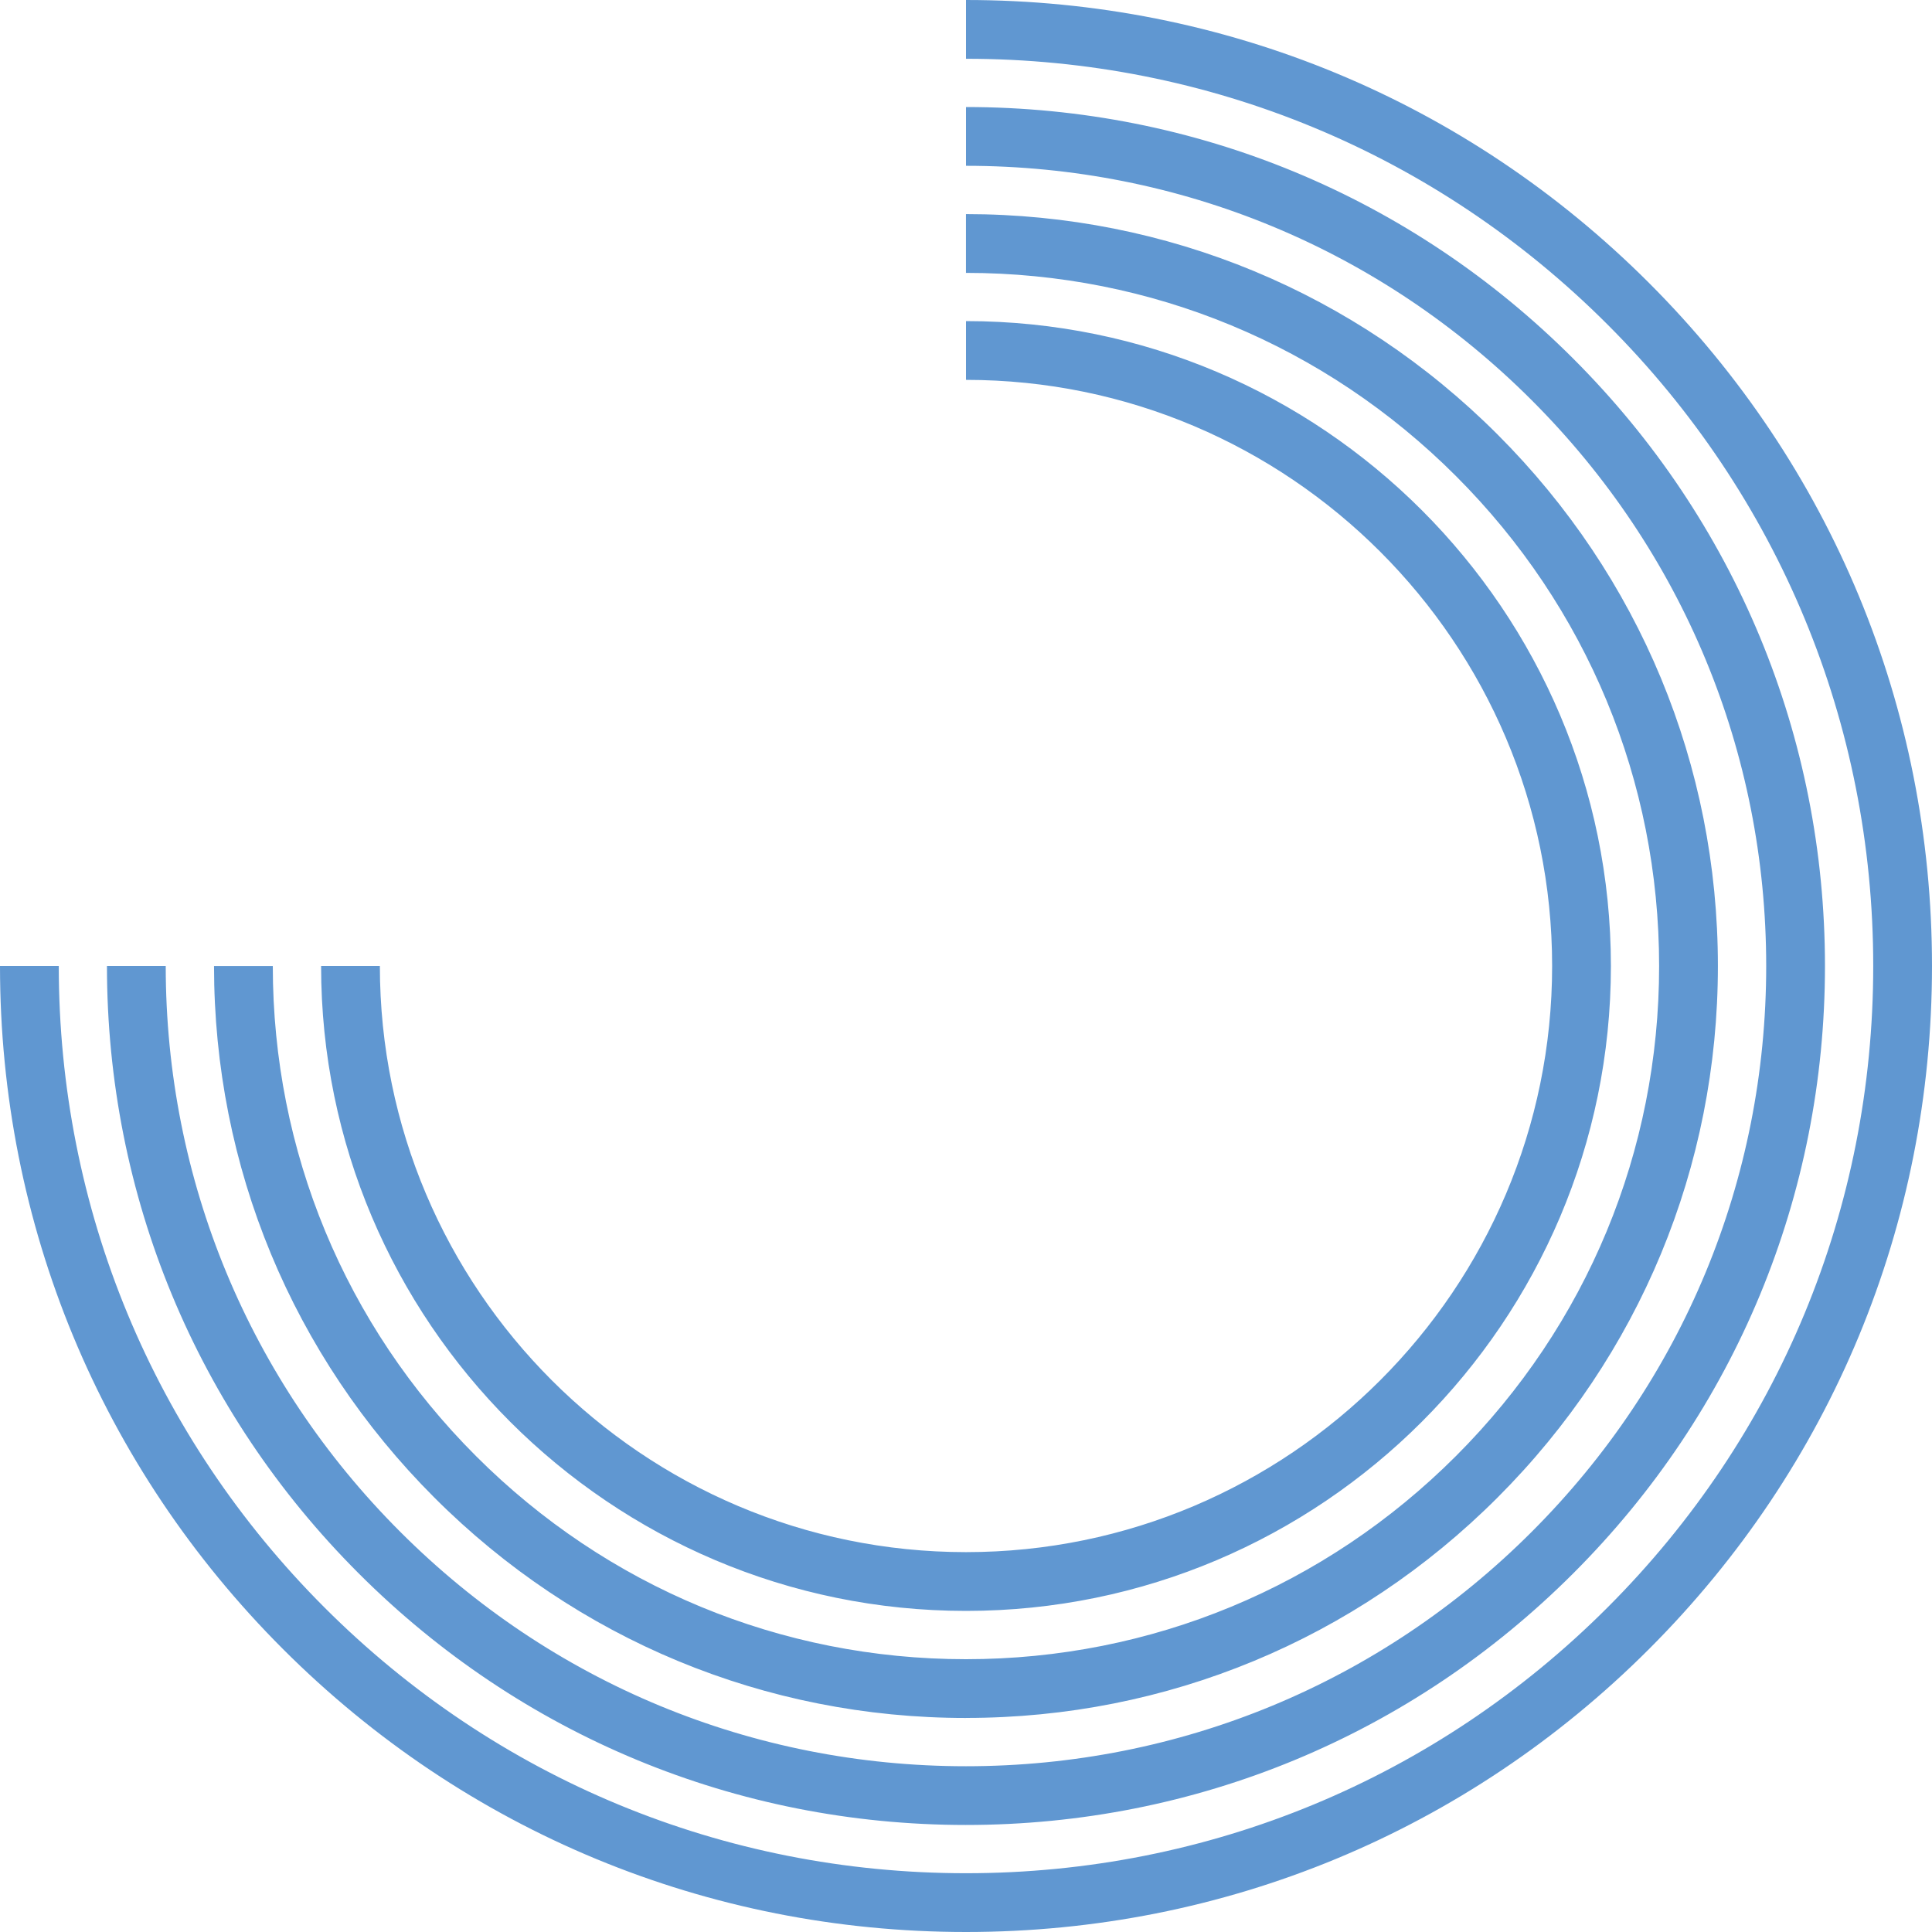 <?xml version="1.0" encoding="UTF-8" standalone="no"?><svg xmlns="http://www.w3.org/2000/svg" xmlns:xlink="http://www.w3.org/1999/xlink" fill="#000000" height="500" preserveAspectRatio="xMidYMid meet" version="1" viewBox="0.0 0.0 500.0 500.0" width="500" zoomAndPan="magnify"><g id="change1_1"><path d="m500,250c0,66.79-26.01,129.56-73.23,176.77-47.21,47.22-109.99,73.23-176.77,73.23s-129.56-26.01-176.77-73.23C26.01,379.56,0,316.79,0,250h15.21c0,62.72,24.42,121.68,68.77,166.02,44.34,44.35,103.3,68.77,166.02,68.77s121.68-24.42,166.02-68.77c44.35-44.34,68.77-103.3,68.77-166.02s-24.42-121.68-68.77-166.02C371.68,39.63,312.72,15.21,250,15.21V0c66.78,0,129.56,26.01,176.77,73.23,47.22,47.21,73.23,109.99,73.23,176.77Zm-250,222.3c59.36,0,115.18-23.13,157.17-65.13,42-41.99,65.13-97.81,65.13-157.17s-23.13-115.18-65.13-157.17c-41.99-42-97.81-65.13-157.17-65.13v15.21c55.3,0,107.3,21.55,146.42,60.68,39.13,39.12,60.67,91.12,60.67,146.42s-21.55,107.3-60.68,146.42c-39.12,39.13-91.12,60.67-146.42,60.67s-107.3-21.55-146.42-60.68c-39.13-39.12-60.68-91.12-60.68-146.42h-15.21c0,59.36,23.13,115.18,65.13,157.17,41.99,42,97.81,65.13,157.17,65.13Zm0-27.7c51.94,0,100.79-20.25,137.56-57.03,36.78-36.78,57.03-85.63,57.03-137.57s-20.26-100.79-57.03-137.56c-36.77-36.78-85.63-57.03-137.57-57.03v15.21c47.87,0,92.91,18.67,126.81,52.58,33.91,33.9,52.58,78.94,52.58,126.81s-18.67,92.91-52.58,126.81c-33.9,33.91-78.94,52.58-126.81,52.58s-92.91-18.67-126.81-52.58c-33.91-33.9-52.58-78.94-52.58-126.81h-15.21c0,51.94,20.25,100.79,57.03,137.57,36.77,36.78,85.63,57.03,137.57,57.03Zm0-27.7c92.03,0,166.9-74.87,166.9-166.9s-74.87-166.9-166.9-166.9v15.21c83.64,0,151.69,68.05,151.69,151.69s-68.05,151.69-151.69,151.69-151.69-68.05-151.69-151.69h-15.21c0,92.03,74.87,166.9,166.9,166.9Z" fill="#6097d1"/></g></svg>